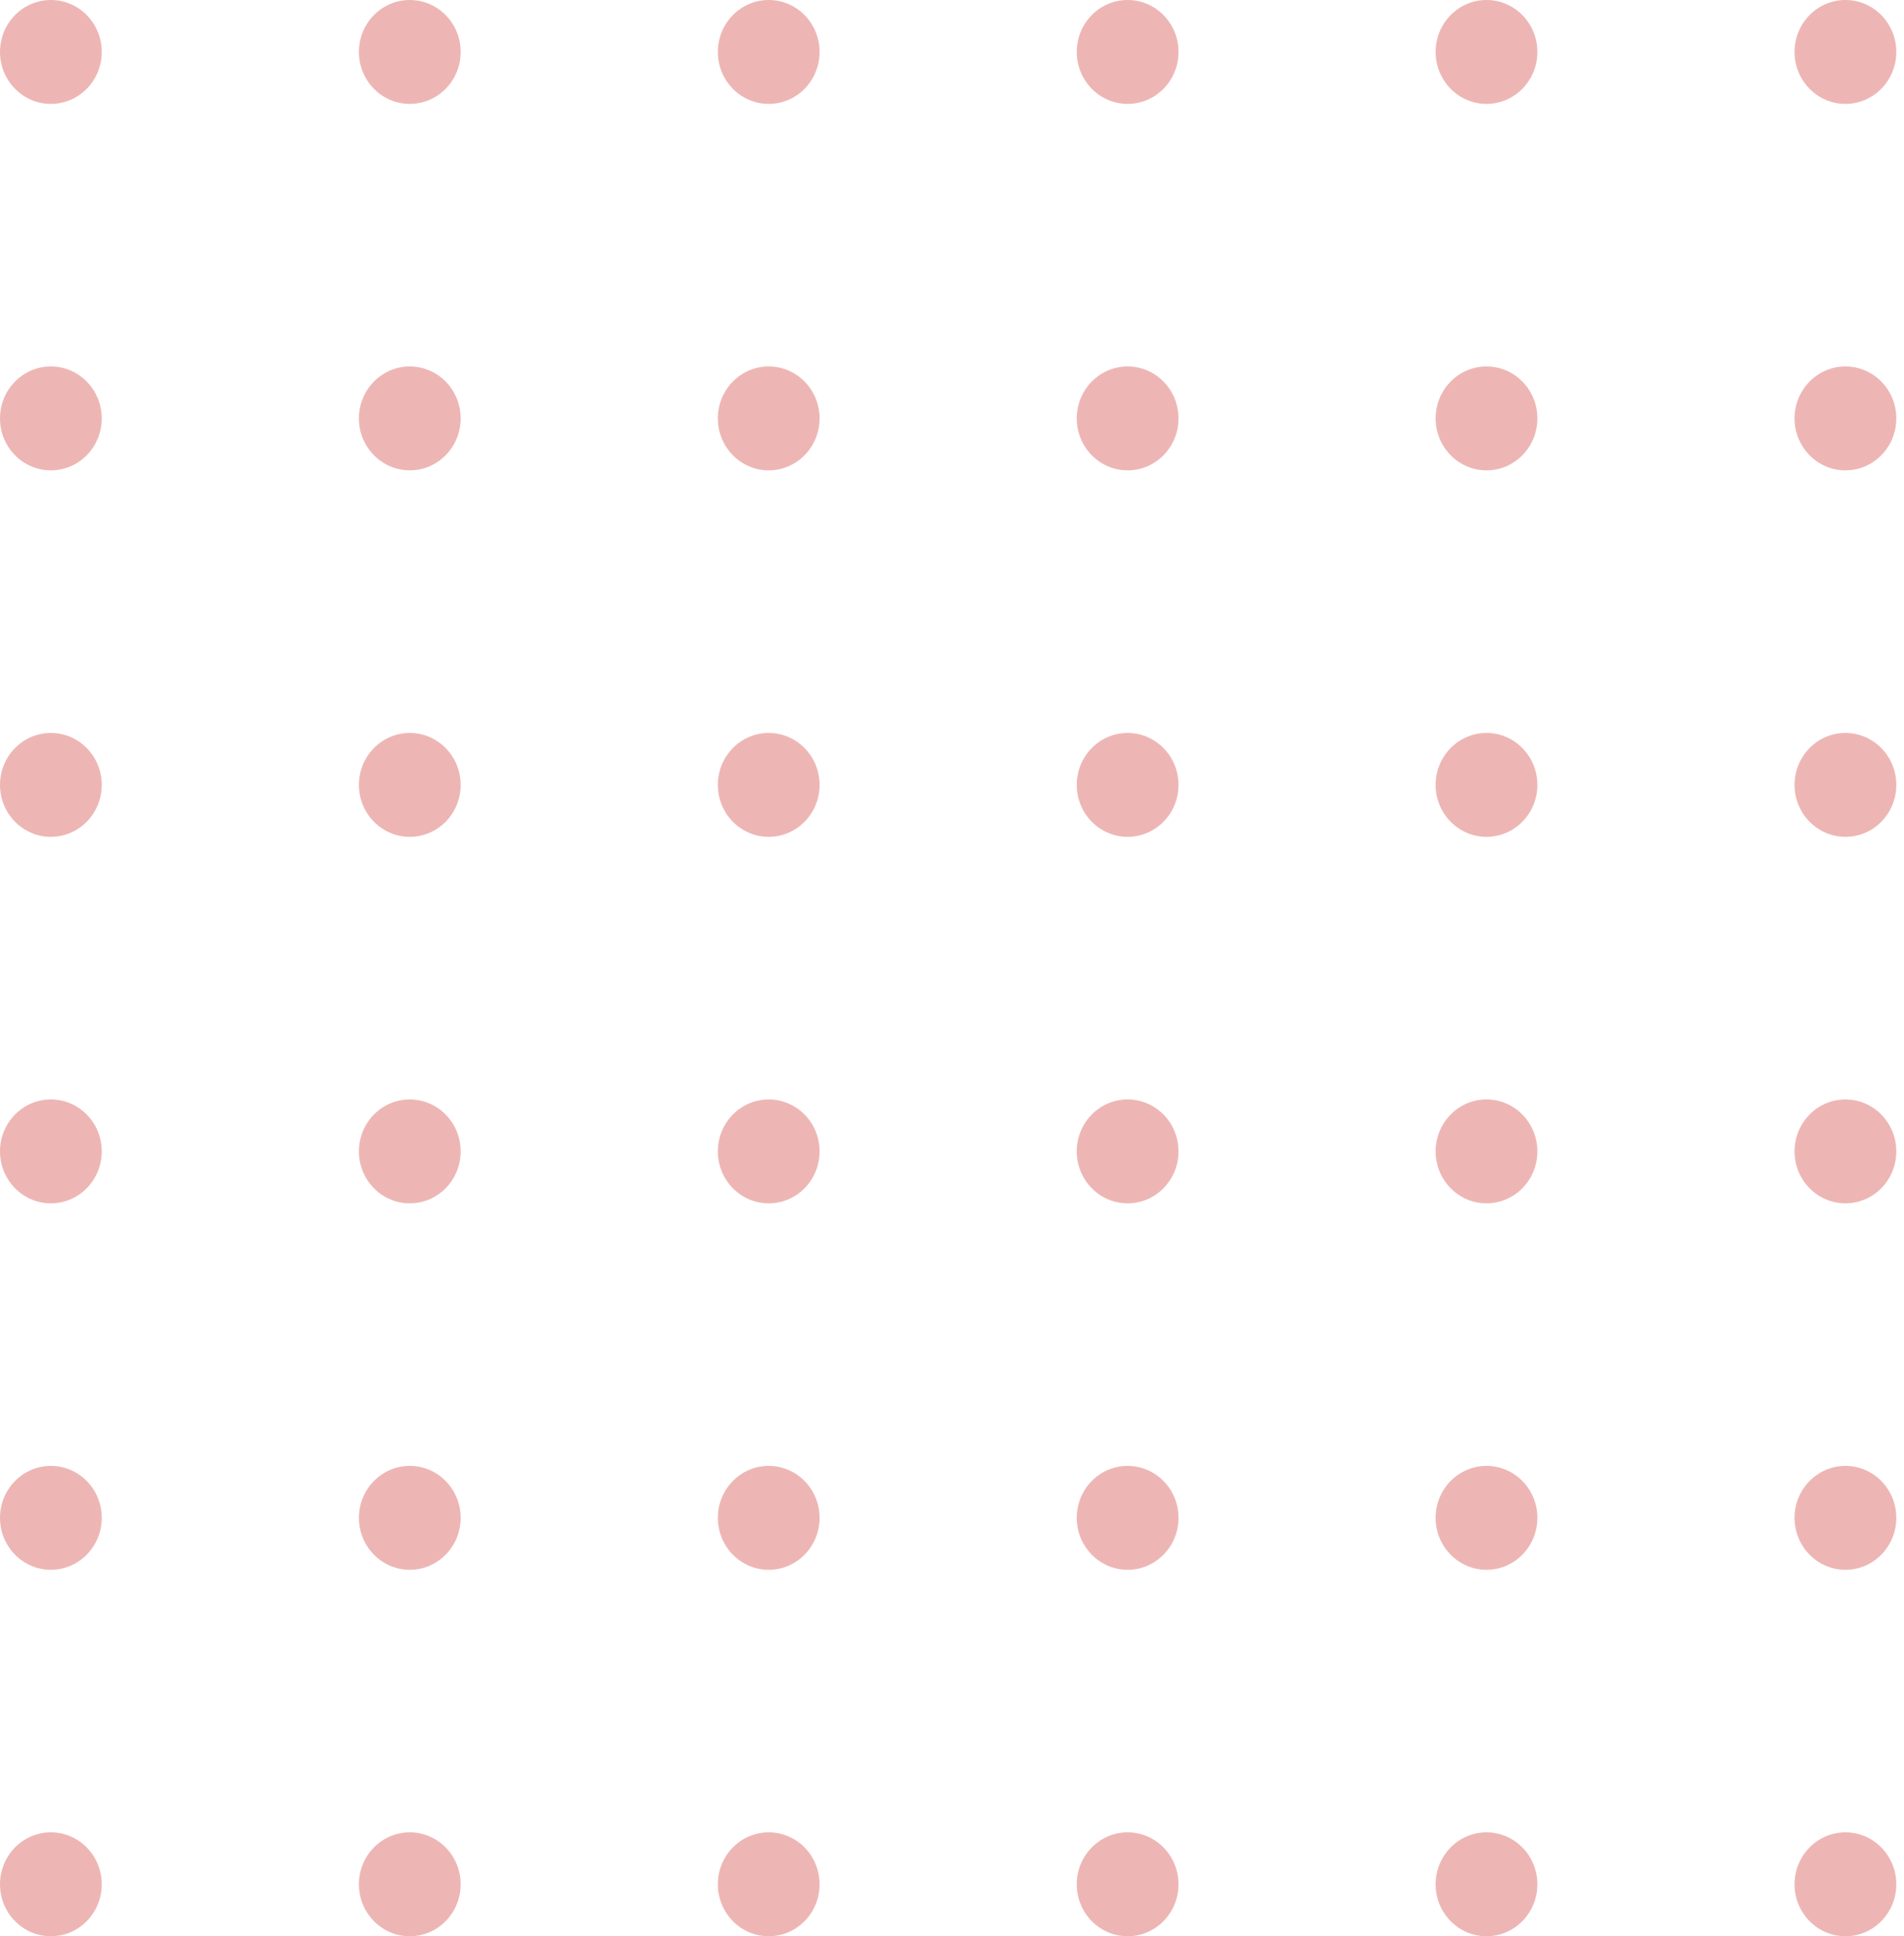 <svg width="121" height="123" viewBox="0 0 121 123" fill="none" xmlns="http://www.w3.org/2000/svg">
<ellipse cx="3.233" cy="49.861" rx="3.233" ry="3.3" fill="#EDB6B4"/>
<ellipse cx="3.233" cy="73.142" rx="3.233" ry="3.3" fill="#EDB6B4"/>
<ellipse cx="3.233" cy="96.421" rx="3.233" ry="3.3" fill="#EDB6B4"/>
<ellipse cx="3.233" cy="119.7" rx="3.233" ry="3.3" fill="#EDB6B4"/>
<ellipse cx="71.661" cy="119.7" rx="3.233" ry="3.3" fill="#EDB6B4"/>
<ellipse cx="71.661" cy="96.421" rx="3.233" ry="3.3" fill="#EDB6B4"/>
<ellipse cx="71.661" cy="73.142" rx="3.233" ry="3.3" fill="#EDB6B4"/>
<ellipse cx="71.661" cy="49.861" rx="3.233" ry="3.3" fill="#EDB6B4"/>
<ellipse cx="71.661" cy="26.579" rx="3.233" ry="3.3" fill="#EDB6B4"/>
<ellipse cx="71.661" cy="3.3" rx="3.233" ry="3.3" fill="#EDB6B4"/>
<ellipse cx="3.233" cy="26.579" rx="3.233" ry="3.3" fill="#EDB6B4"/>
<ellipse cx="3.233" cy="3.3" rx="3.233" ry="3.3" fill="#EDB6B4"/>
<ellipse cx="26.042" cy="49.861" rx="3.233" ry="3.3" fill="#EDB6B4"/>
<ellipse cx="26.042" cy="73.142" rx="3.233" ry="3.3" fill="#EDB6B4"/>
<ellipse cx="26.042" cy="96.421" rx="3.233" ry="3.3" fill="#EDB6B4"/>
<ellipse cx="94.468" cy="119.7" rx="3.233" ry="3.3" fill="#EDB6B4"/>
<ellipse cx="26.042" cy="119.7" rx="3.233" ry="3.3" fill="#EDB6B4"/>
<ellipse cx="94.468" cy="96.421" rx="3.233" ry="3.3" fill="#EDB6B4"/>
<ellipse cx="94.468" cy="73.142" rx="3.233" ry="3.3" fill="#EDB6B4"/>
<ellipse cx="94.468" cy="49.861" rx="3.233" ry="3.3" fill="#EDB6B4"/>
<ellipse cx="94.468" cy="26.579" rx="3.233" ry="3.3" fill="#EDB6B4"/>
<ellipse cx="94.468" cy="3.3" rx="3.233" ry="3.3" fill="#EDB6B4"/>
<ellipse cx="26.042" cy="26.579" rx="3.233" ry="3.3" fill="#EDB6B4"/>
<ellipse cx="26.042" cy="3.3" rx="3.233" ry="3.3" fill="#EDB6B4"/>
<ellipse cx="48.852" cy="49.861" rx="3.233" ry="3.3" fill="#EDB6B4"/>
<ellipse cx="48.852" cy="73.142" rx="3.233" ry="3.3" fill="#EDB6B4"/>
<ellipse cx="117.278" cy="119.7" rx="3.233" ry="3.3" fill="#EDB6B4"/>
<ellipse cx="48.852" cy="96.421" rx="3.233" ry="3.3" fill="#EDB6B4"/>
<ellipse cx="48.852" cy="119.7" rx="3.233" ry="3.3" fill="#EDB6B4"/>
<ellipse cx="117.278" cy="96.421" rx="3.233" ry="3.3" fill="#EDB6B4"/>
<ellipse cx="117.278" cy="73.142" rx="3.233" ry="3.3" fill="#EDB6B4"/>
<ellipse cx="117.278" cy="49.861" rx="3.233" ry="3.3" fill="#EDB6B4"/>
<ellipse cx="117.278" cy="26.579" rx="3.233" ry="3.3" fill="#EDB6B4"/>
<ellipse cx="117.278" cy="3.3" rx="3.233" ry="3.3" fill="#EDB6B4"/>
<ellipse cx="48.852" cy="26.579" rx="3.233" ry="3.3" fill="#EDB6B4"/>
<ellipse cx="48.852" cy="3.3" rx="3.233" ry="3.3" fill="#EDB6B4"/>
</svg>
